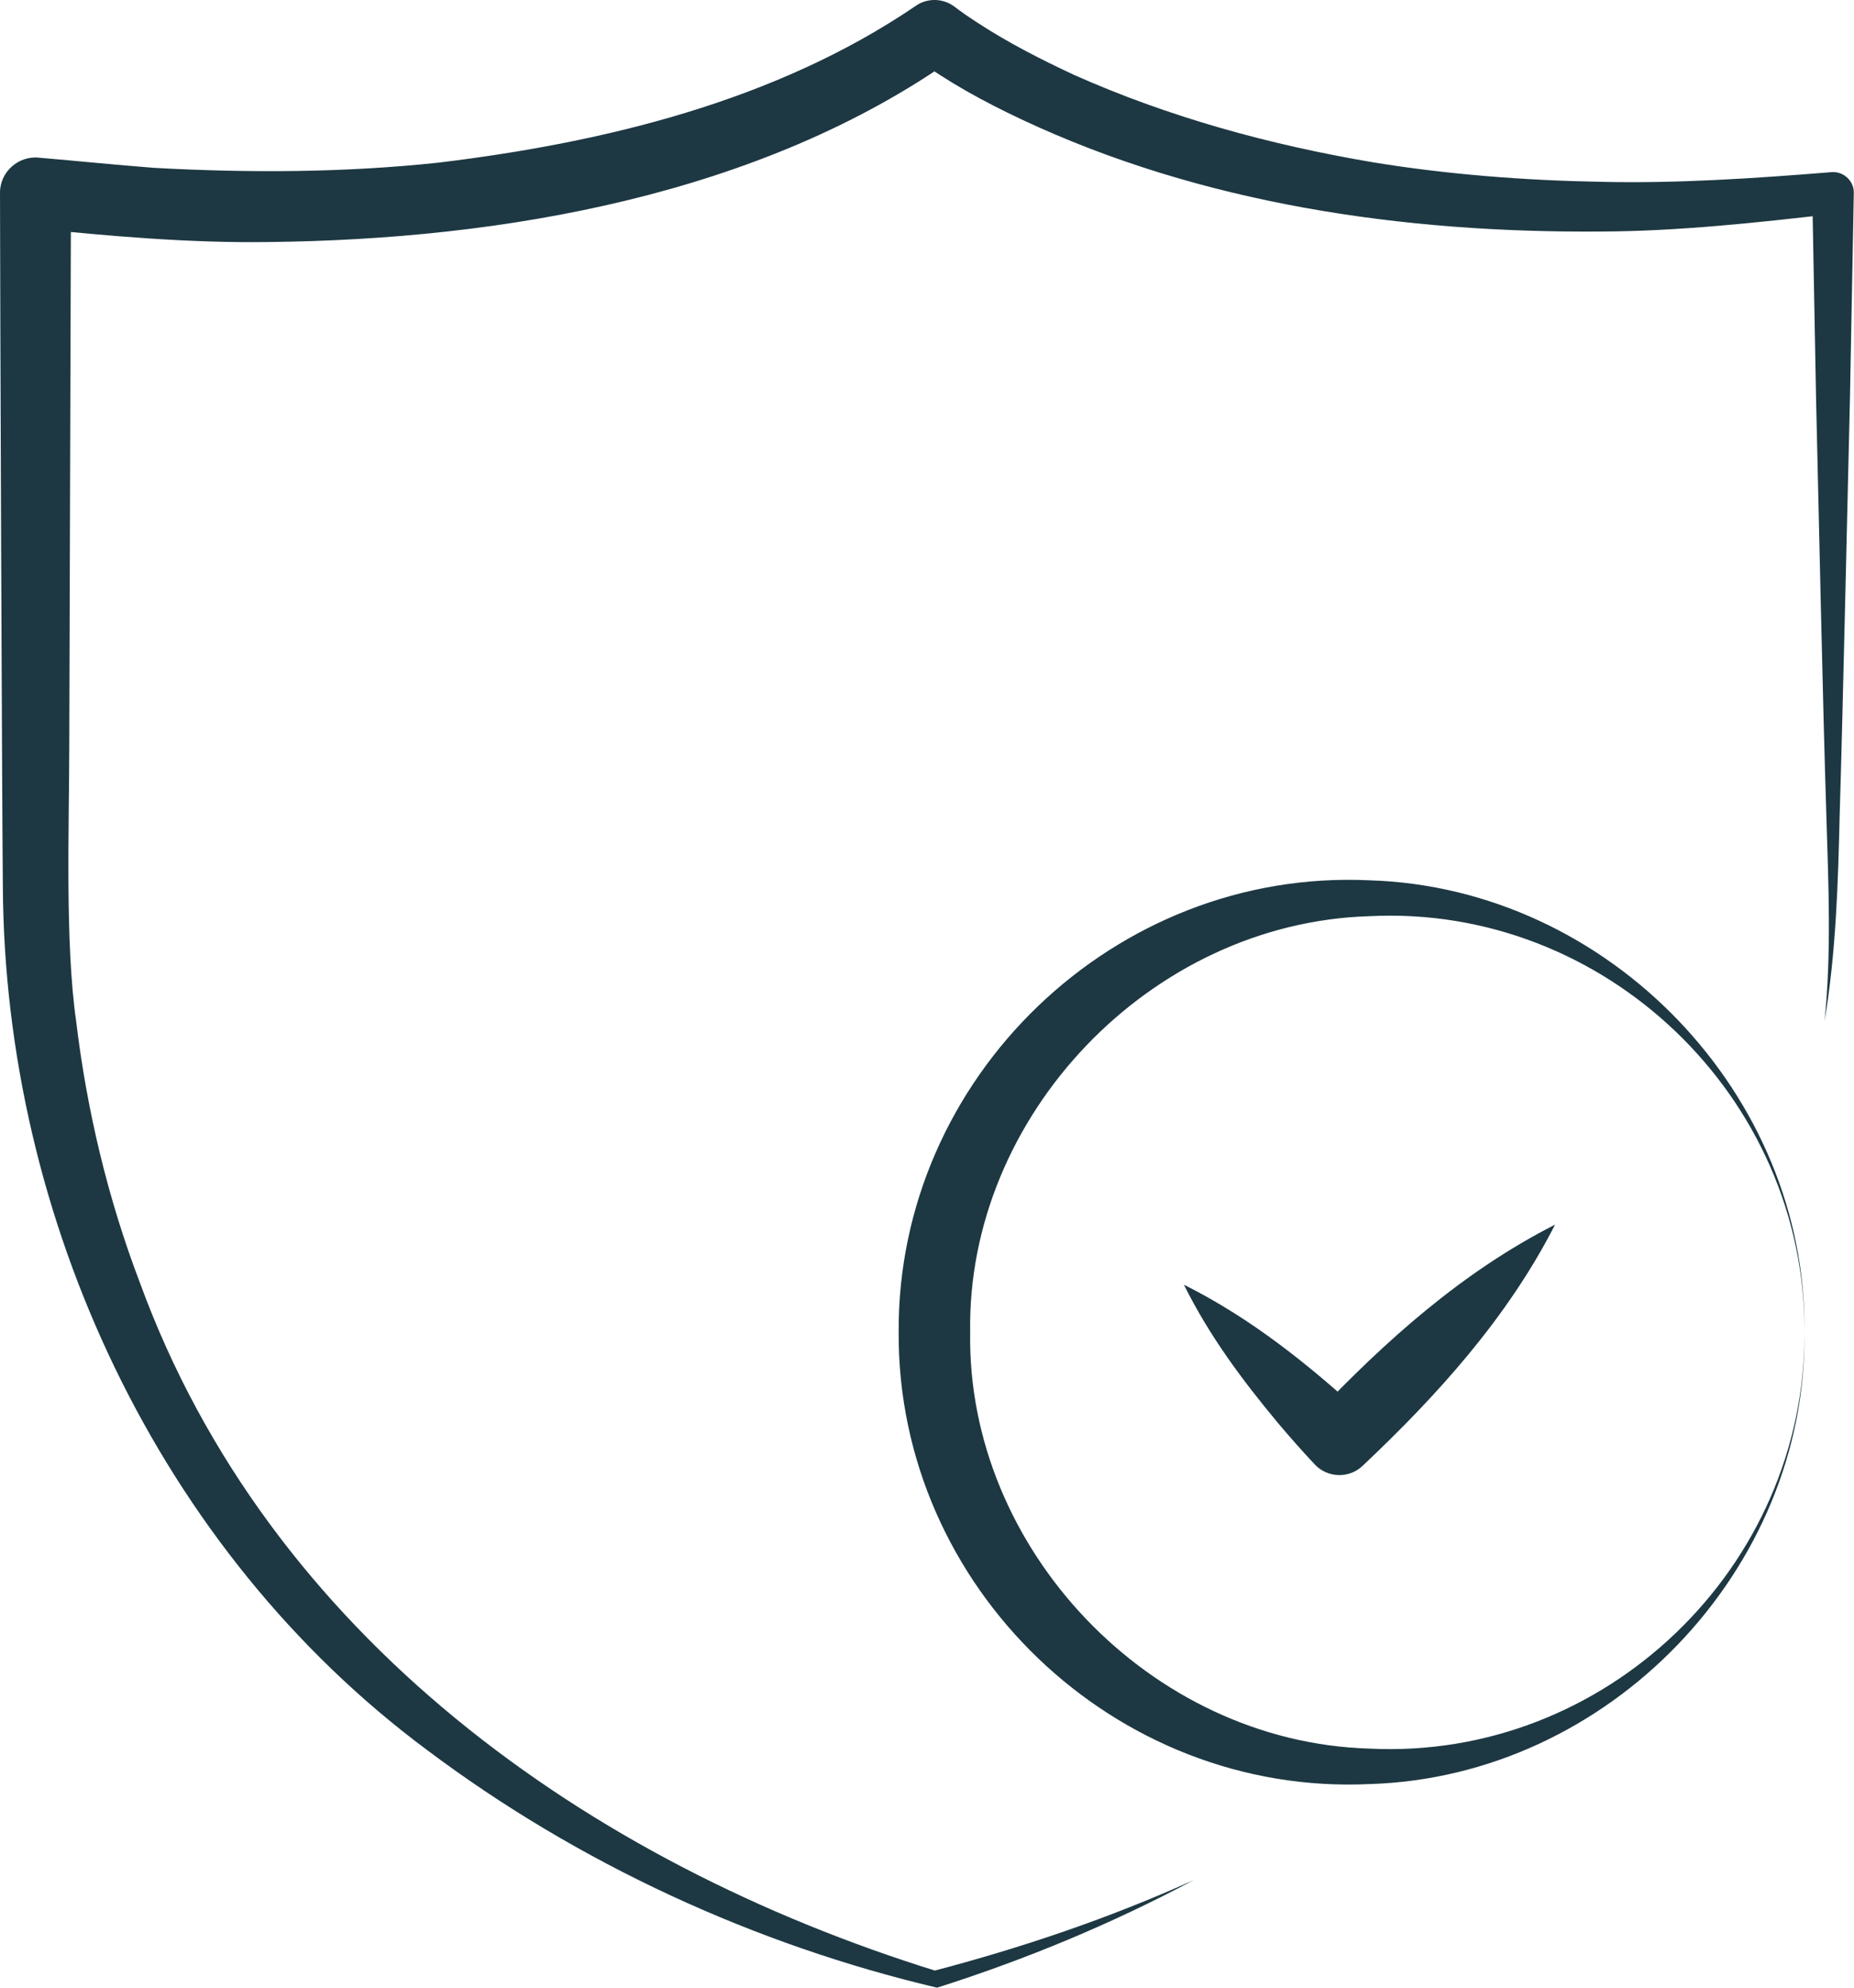 <svg xmlns="http://www.w3.org/2000/svg" fill="none" viewBox="0 0 56 60" height="60" width="56">
<g clip-path="url(#clip0_79_213)">
<path fill="#1D3843" d="M36.057 56.751C33.583 58.071 30.979 59.151 28.304 60C22.809 58.705 17.478 56.262 12.899 52.826C4.788 46.802 0.142 36.783 0.086 26.763C0.059 24.096 0.003 8.835 4.93111e-05 5.823C-0.006 5.186 0.568 4.682 1.2 4.762C2.348 4.86 3.496 4.977 4.643 5.066C7.5 5.223 10.41 5.214 13.248 4.909C18.258 4.303 23.42 3.051 27.631 0.197C27.998 -0.077 28.495 -0.059 28.841 0.209C29.011 0.341 29.254 0.51 29.479 0.655C30.411 1.27 31.42 1.784 32.435 2.258C35.307 3.537 38.349 4.371 41.459 4.897C43.705 5.266 46.075 5.448 48.346 5.488C50.626 5.543 53.017 5.383 55.287 5.199C55.658 5.149 56.003 5.445 55.994 5.823L55.877 12.074C55.8 15.187 55.664 21.463 55.568 24.576C55.519 26.656 55.457 28.76 55.111 30.818C55.324 28.738 55.226 26.662 55.164 24.576C55.062 21.46 54.929 15.19 54.855 12.074L54.738 5.823L55.445 6.448C53.131 6.715 50.684 6.983 48.349 6.989C42.385 7.035 36.282 6.158 30.843 3.599C29.702 3.061 28.646 2.485 27.616 1.732H28.844C22.966 5.894 15.176 7.232 8.099 7.306C5.745 7.34 3.28 7.127 0.944 6.884L2.144 5.823L2.092 22.573C2.089 24.967 1.962 28.465 2.299 30.818C2.622 33.51 3.255 36.174 4.224 38.715C8.114 49.362 17.74 56.228 28.304 59.504H28.159C30.858 58.797 33.512 57.902 36.057 56.751Z"></path>
<path fill="#1D3843" d="M54.504 40.216C54.59 47.375 48.608 53.638 41.364 53.854C33.672 54.214 27.101 47.907 27.144 40.216C27.098 32.523 33.669 26.21 41.364 26.573C48.608 26.794 54.59 33.055 54.504 40.216ZM54.504 40.216C54.541 33.113 48.469 27.296 41.364 27.656C34.74 27.853 29.196 33.695 29.304 40.216C29.196 46.741 34.737 52.592 41.364 52.783C48.469 53.14 54.541 47.323 54.504 40.216Z"></path>
<path fill="#1D3843" d="M35.755 38.777C37.807 39.804 39.531 41.195 41.2 42.72H39.71C41.845 40.475 44.178 38.383 46.97 36.968C45.538 39.773 43.419 42.117 41.145 44.259C40.734 44.637 40.093 44.612 39.713 44.206C39.334 43.803 38.967 43.388 38.609 42.964C37.52 41.656 36.532 40.333 35.758 38.777H35.755Z"></path>
</g>
<defs>
<clipPath id="clip0_79_213">
<rect fill="white" height="60" width="56"></rect>
</clipPath>
</defs>
</svg>
